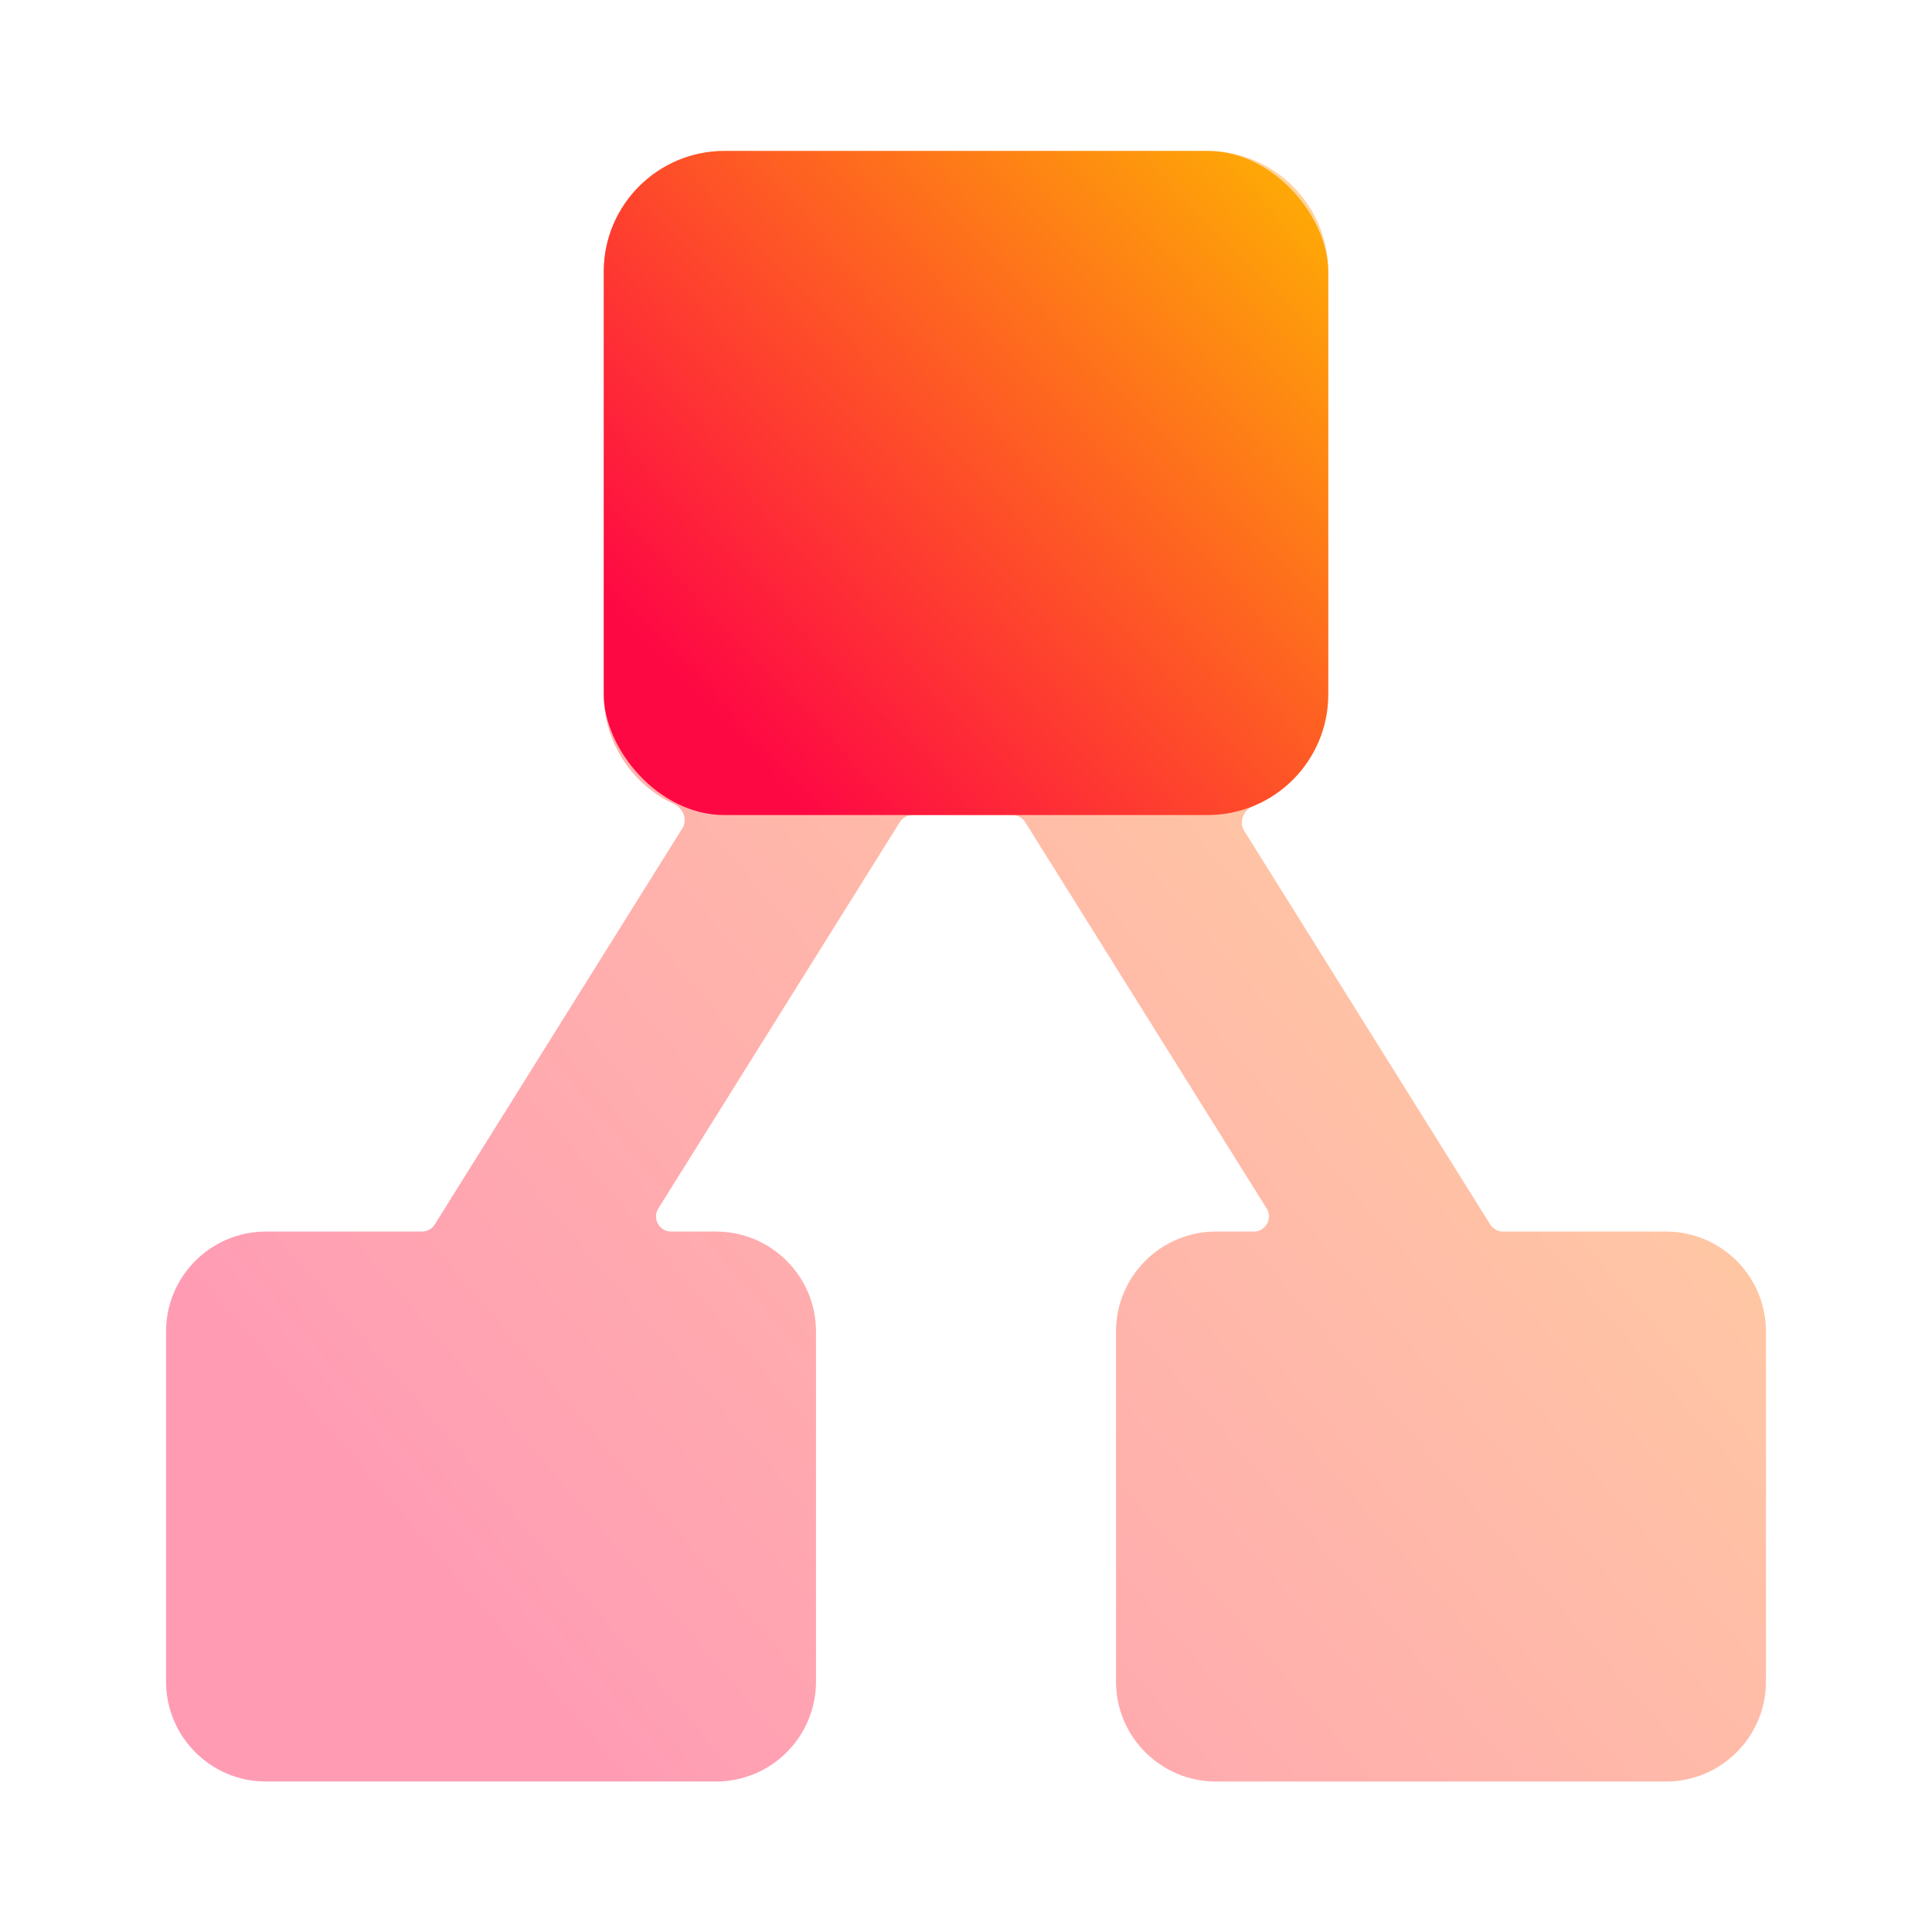 <svg width="128" height="128" viewBox="0 0 128 128" fill="none" xmlns="http://www.w3.org/2000/svg">
<path opacity="0.4" fill-rule="evenodd" clip-rule="evenodd" d="M80 10H48C43.582 10 40 13.582 40 18V46C40 49.224 41.907 52.003 44.656 53.27C45.266 53.551 45.566 54.305 45.209 54.875L28.804 81.124C28.621 81.416 28.3 81.594 27.956 81.594H17.625C13.966 81.594 11 84.56 11 88.219V111.406C11 115.065 13.966 118.031 17.625 118.031H47.438C51.096 118.031 54.062 115.065 54.062 111.406V88.219C54.062 84.56 51.096 81.594 47.438 81.594H44.465C43.68 81.594 43.201 80.73 43.617 80.064L56.977 58.688L59.613 54.47C59.796 54.178 60.116 54 60.461 54H67.074C67.419 54 67.739 54.178 67.922 54.47L69.782 57.446L83.918 80.064C84.334 80.73 83.855 81.594 83.07 81.594H80.563C76.904 81.594 73.938 84.56 73.938 88.219V111.406C73.938 115.065 76.904 118.031 80.563 118.031H110.375C114.034 118.031 117 115.065 117 111.406V88.219C117 84.56 114.034 81.594 110.375 81.594H99.579C99.235 81.594 98.914 81.416 98.731 81.124L82.427 55.037C82.059 54.448 82.391 53.668 83.033 53.405C85.948 52.21 88 49.345 88 46V18C88 13.582 84.418 10 80 10Z" fill="url(#paint0_linear_19_150)"/>
<rect x="40" y="10" width="48" height="44" rx="8" fill="url(#paint1_linear_19_150)"/>
<defs>
<linearGradient id="paint0_linear_19_150" x1="30.213" y1="105.278" x2="127.364" y2="22.105" gradientUnits="userSpaceOnUse">
<stop stop-color="#FE0844"/>
<stop offset="1" stop-color="#FEB302"/>
</linearGradient>
<linearGradient id="paint1_linear_19_150" x1="48.7" y1="48.806" x2="88.699" y2="10.733" gradientUnits="userSpaceOnUse">
<stop stop-color="#FE0844"/>
<stop offset="1" stop-color="#FEB302"/>
</linearGradient>
</defs>
</svg>
